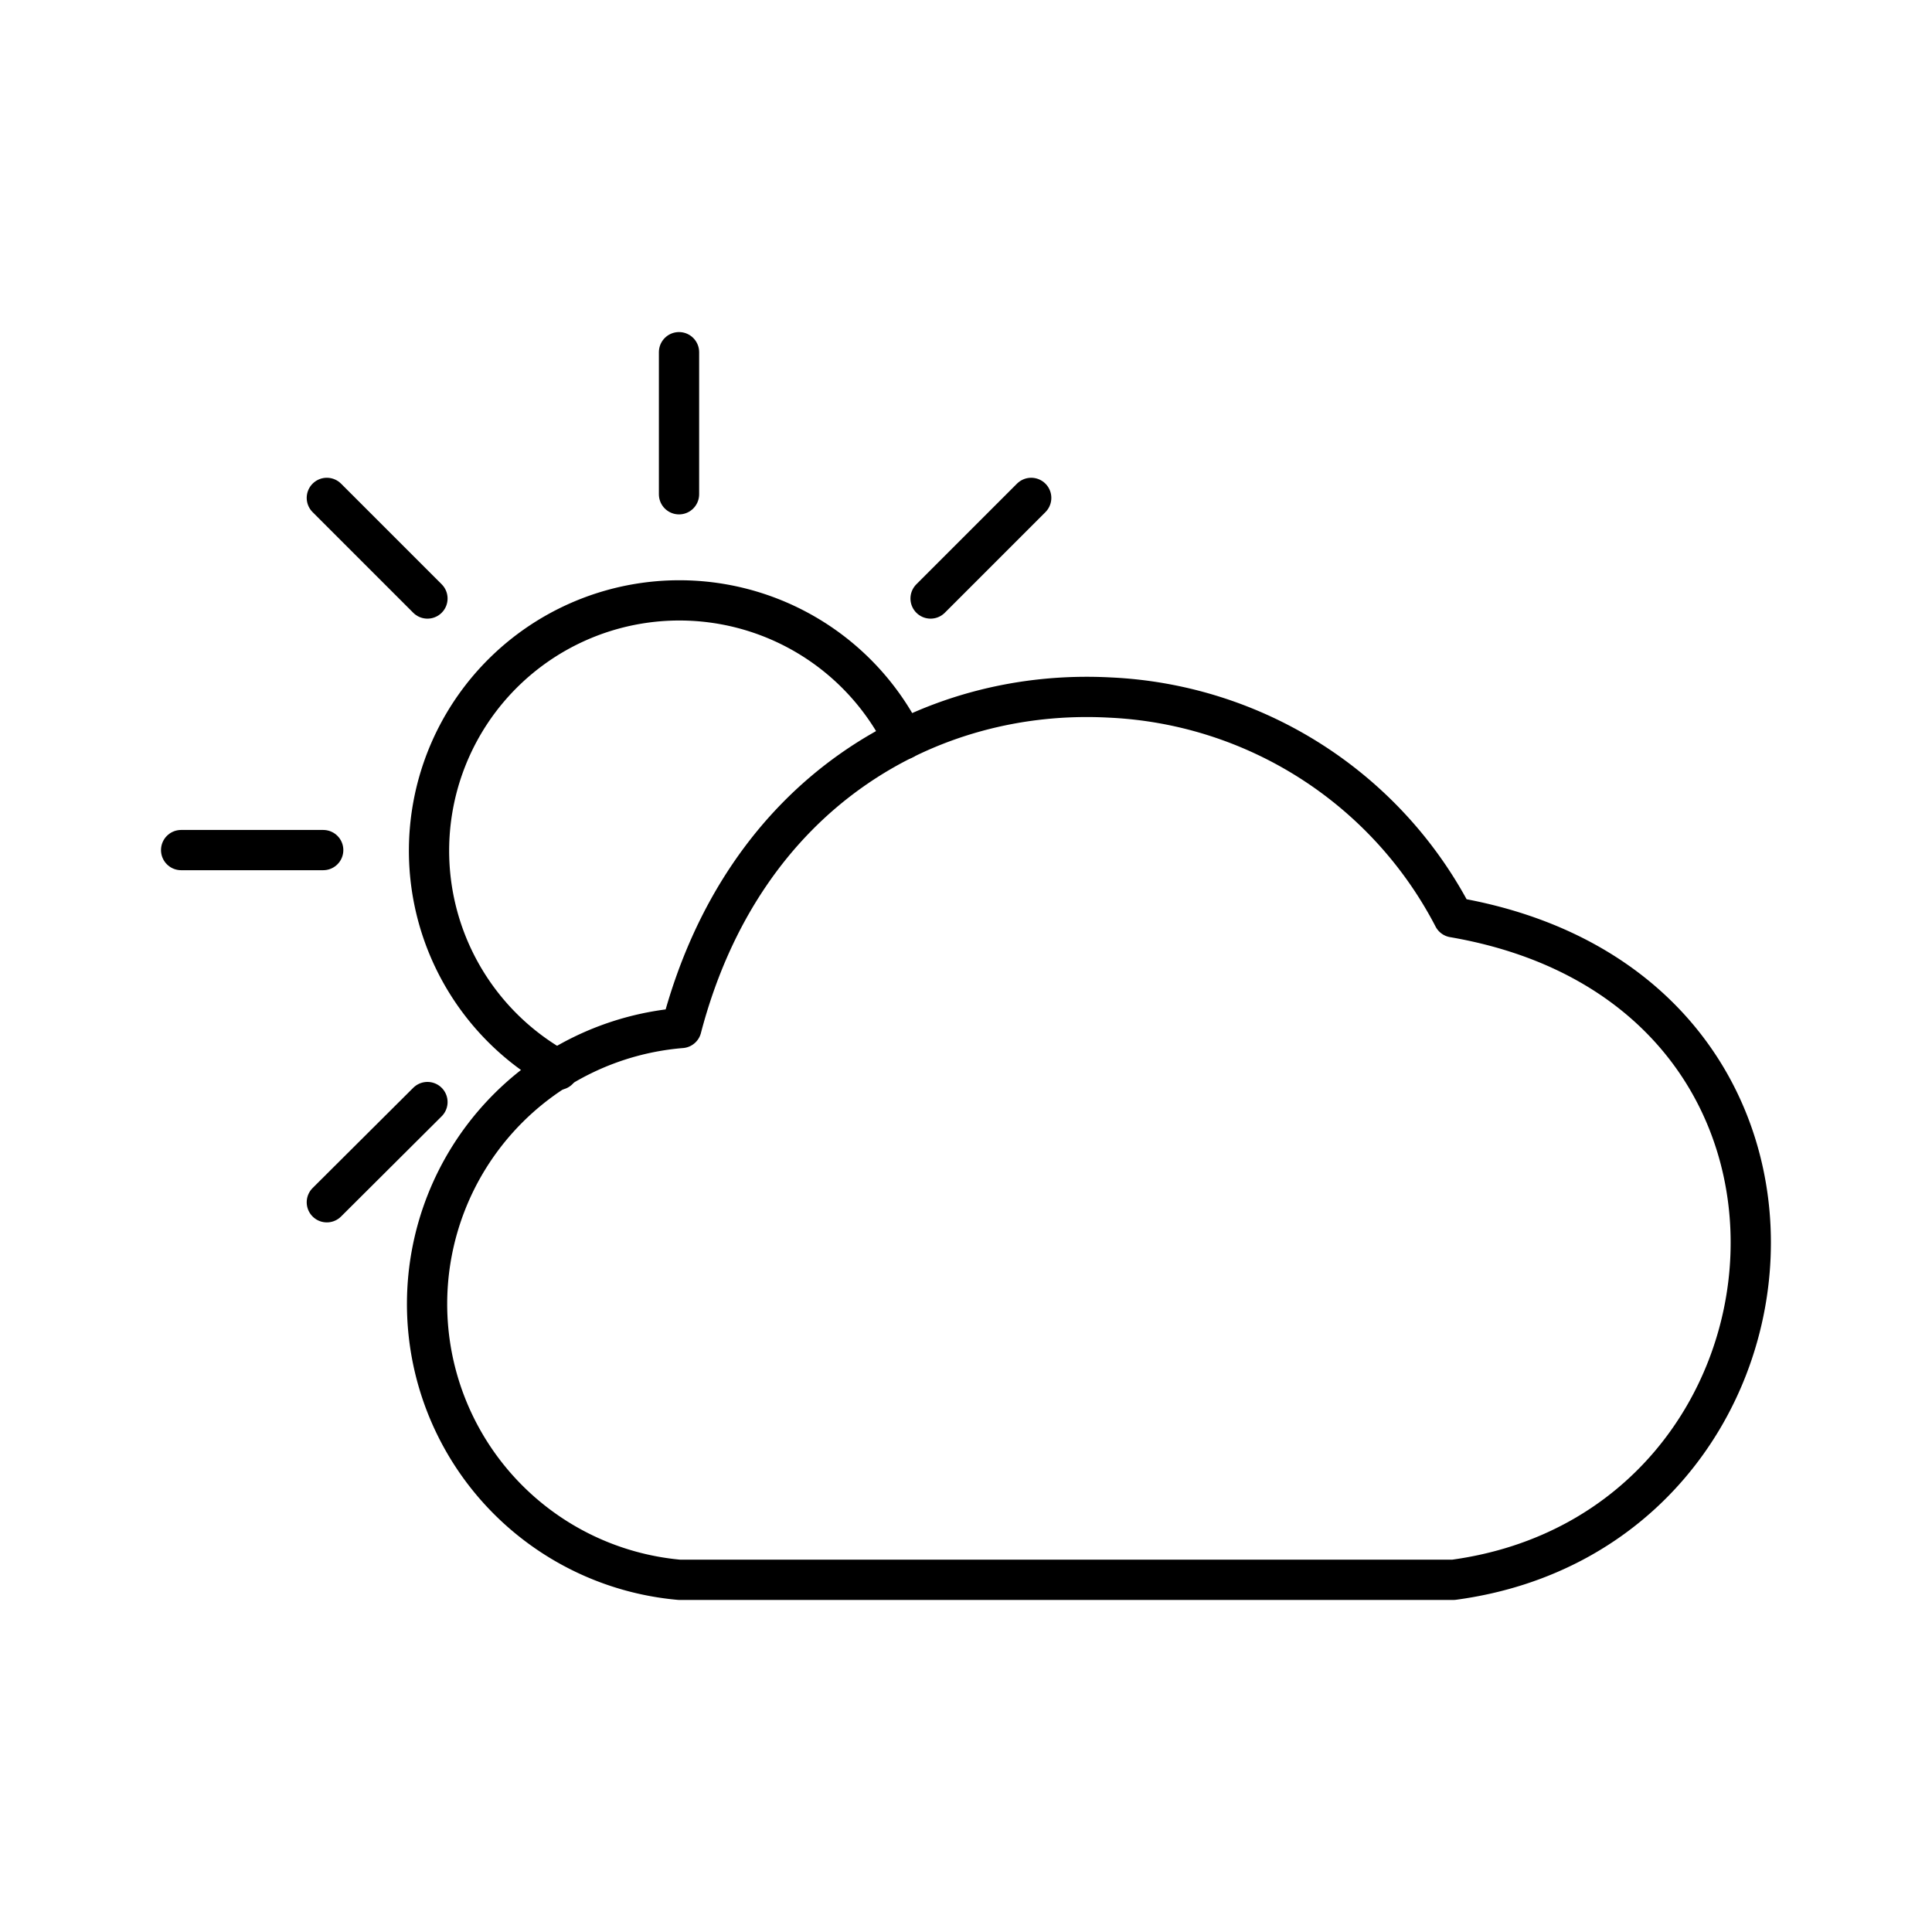 <?xml version="1.0" encoding="utf-8"?><!-- Скачано с сайта svg4.ru / Downloaded from svg4.ru -->
<svg width="800px" height="800px" viewBox="0 0 48 48" id="Layer_2" data-name="Layer 2" xmlns="http://www.w3.org/2000/svg"><defs><style>.cls-1{fill:none;stroke:#000000;stroke-linecap:round;stroke-linejoin:round;}</style></defs><path class="cls-1" d="M27.57,17.33a10.14,10.14,0,0,1,8.54,5.46c10.47,1.8,9.21,15.22,0,16.46H16.88a6.88,6.88,0,0,1,.05-13.71c1.54-5.88,6.18-8.45,10.64-8.21Zm0,0"/><path class="cls-1" d="M22.45,18.37a6.22,6.22,0,1,0-8.58,8.21"/><line class="cls-1" x1="16.87" y1="12.28" x2="16.87" y2="8.75"/><line class="cls-1" x1="23.12" y1="14.87" x2="25.62" y2="12.37"/><line class="cls-1" x1="10.62" y1="27.38" x2="8.12" y2="29.87"/><line class="cls-1" x1="8.03" y1="21.12" x2="4.5" y2="21.12"/><line class="cls-1" x1="10.62" y1="14.87" x2="8.12" y2="12.37"/></svg>